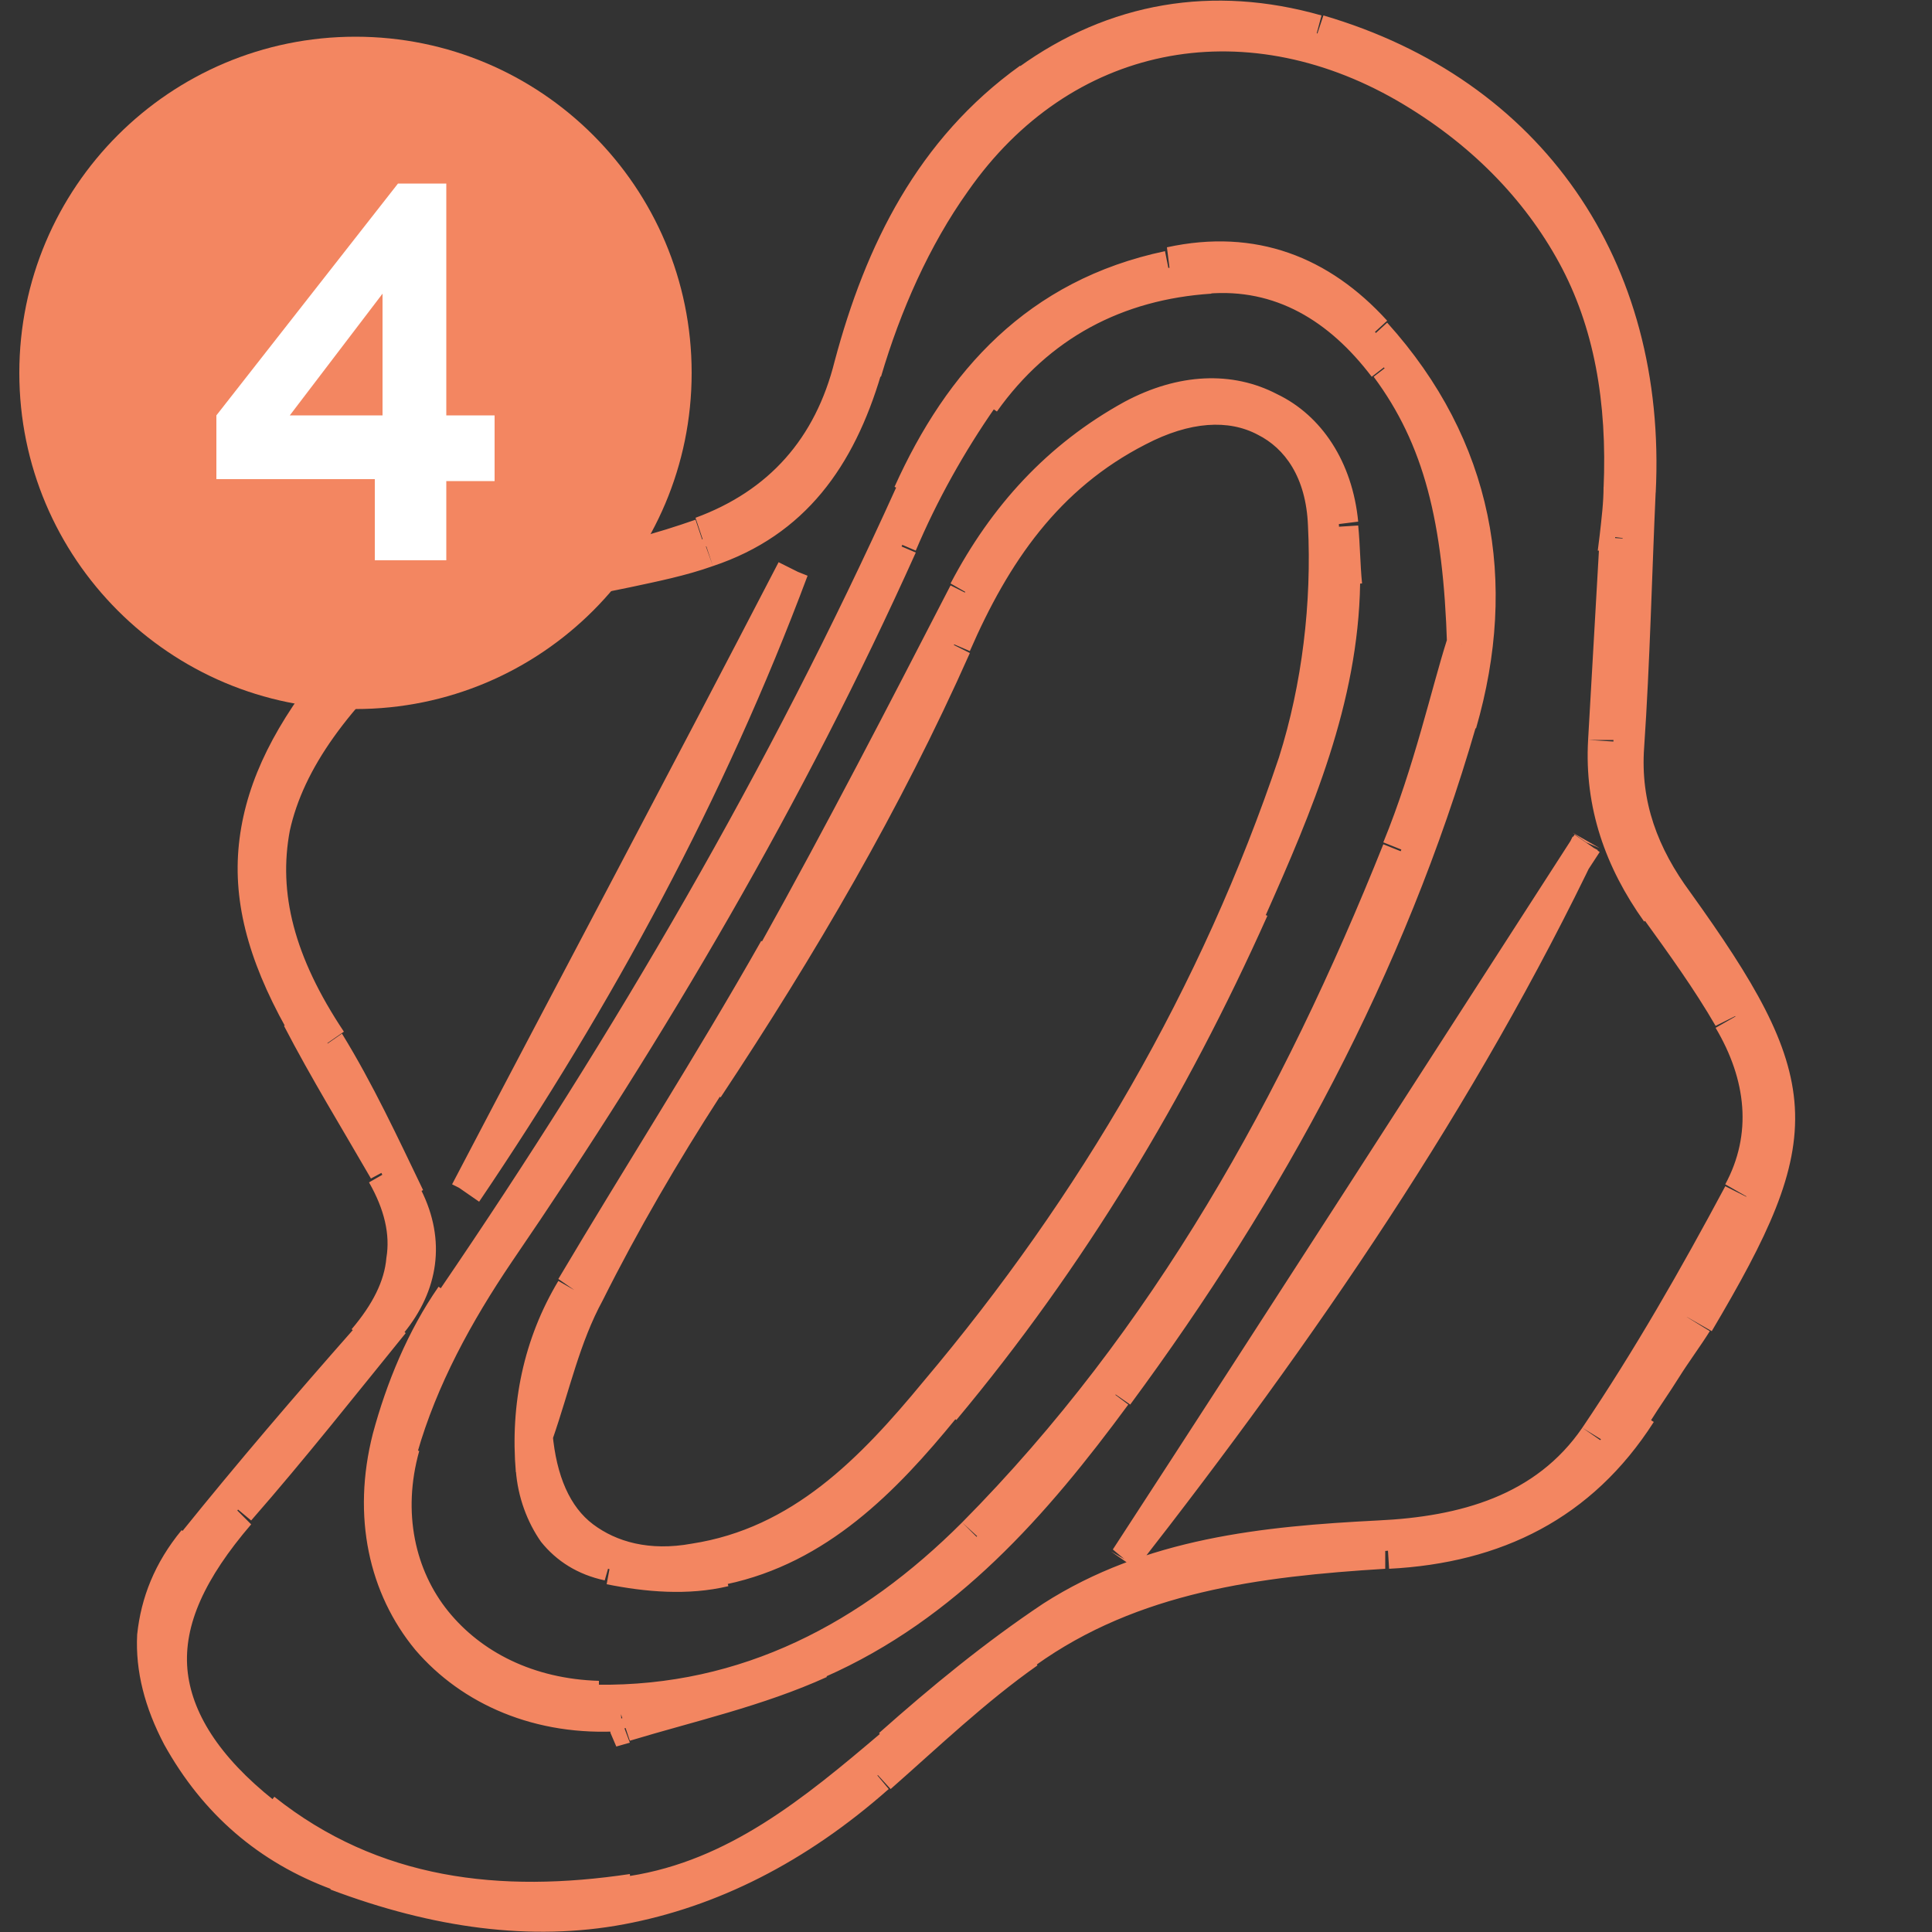 <svg xmlns="http://www.w3.org/2000/svg" fill="none" viewBox="0 0 50 50" height="50" width="50">
<rect x="0" y="0" width="50" height="50" fill="#333333" stroke="none"/>
<path fill="#F38661" d="M41.8 13.9L41.4 13.85L41.35 14.25H41.8V13.9ZM16.15 44.7L15.8 44.85L15.95 45.2L16.3 45.1L16.15 44.7ZM37.85 16.7L38.25 16.8V16.75V16.7H37.85ZM41.05 21.8L41.4 21.95L40.7 21.55L41.05 21.8ZM29.1 40.35L28.75 40.15L29.4 40.6L29.1 40.35ZM20.5 14.75L20.85 14.9L20.15 14.6L20.5 14.75ZM12.1 30.85L11.75 30.65L12.4 31.05L12.1 30.85ZM42.05 12.7C41.95 14.9 41.85 17.1 41.75 19.3L42.55 19.35C42.7 17.15 42.75 14.9 42.85 12.7H42.05ZM41.75 19.3C41.65 20.9 42.15 22.3 43.1 23.55L43.75 23.1C42.9 21.95 42.45 20.75 42.55 19.35L41.75 19.3ZM43.1 23.55C44.8 25.85 45.6 27.3 45.65 28.7C45.7 30.1 45.05 31.6 43.6 34.05L44.3 34.45C45.75 32 46.55 30.35 46.45 28.65C46.35 27 45.4 25.4 43.75 23.1L43.1 23.55ZM43.6 34.05C43.35 34.45 43.1 34.8 42.85 35.2C42.6 35.6 42.3 35.95 42.05 36.35L42.7 36.8C42.95 36.4 43.2 36.05 43.45 35.65C43.7 35.25 44 34.85 44.25 34.45L43.6 34.05ZM42.1 36.35C40.65 38.6 38.55 39.65 35.9 39.8L35.95 40.6C38.85 40.45 41.2 39.3 42.8 36.8L42.1 36.35ZM35.85 39.8C32.55 40 29.2 40.35 26.35 42.45L26.8 43.1C29.45 41.2 32.6 40.8 35.85 40.6V39.8ZM26.35 42.45C25 43.45 23.75 44.6 22.5 45.7L23.05 46.3C24.3 45.2 25.5 44.05 26.85 43.1L26.35 42.45ZM22.5 45.7C20.45 47.5 18.3 48.6 16.05 49C13.8 49.4 11.4 49.1 8.85 48.15L8.55 48.9C11.2 49.9 13.75 50.25 16.15 49.8C18.55 49.35 20.85 48.2 23 46.3L22.5 45.7ZM8.9 48.15C7.2 47.5 5.85 46.35 4.95 44.75L4.25 45.15C5.25 46.95 6.7 48.2 8.6 48.9L8.9 48.15ZM4.95 44.75C4.5 43.9 4.3 43.1 4.35 42.35C4.4 41.6 4.7 40.85 5.3 40.1L4.7 39.6C4 40.45 3.65 41.35 3.55 42.3C3.5 43.25 3.75 44.2 4.25 45.15L4.95 44.75ZM5.3 40.1C6.75 38.35 8.25 36.6 9.75 34.9L9.15 34.4C7.65 36.1 6.15 37.85 4.7 39.65L5.3 40.1ZM9.7 34.9C10.3 34.2 10.7 33.45 10.8 32.65C10.9 31.85 10.7 31 10.25 30.2L9.55 30.6C9.95 31.3 10.1 31.95 10 32.55C9.95 33.15 9.65 33.75 9.1 34.4L9.7 34.9ZM10.25 30.15C9.5 28.8 8.75 27.55 8.05 26.2L7.35 26.55C8.05 27.9 8.85 29.2 9.6 30.5L10.25 30.15ZM8.05 26.25C7.15 24.55 6.8 23.15 6.95 21.8C7.1 20.45 7.8 19.15 9.05 17.6L8.45 17.1C7.15 18.7 6.4 20.15 6.2 21.7C6 23.25 6.4 24.8 7.4 26.6L8.05 26.25ZM9 17.6C10.55 15.65 12.55 15.15 14.95 14.95L14.9 14.15C12.45 14.35 10.15 14.9 8.4 17.1L9 17.6ZM15 14.95C16.1 14.85 17.2 14.55 18.25 14.2L18 13.45C17 13.8 15.95 14.1 14.95 14.2L15 14.95ZM18.25 14.15C20.45 13.4 21.8 11.8 22.35 9.55L21.6 9.35C21.1 11.35 19.9 12.7 18 13.4L18.25 14.15ZM22.35 9.6C23.1 6.7 24.4 4.15 26.85 2.35L26.4 1.7C23.75 3.6 22.4 6.35 21.6 9.35L22.35 9.6ZM26.85 2.35C29 0.8 31.45 0.4 34 1.15L34.2 0.4C31.4 -0.4 28.7 0.05 26.35 1.75L26.85 2.35ZM34 1.15C39.3 2.7 42.35 7.05 42.05 12.7L42.85 12.75C43.15 6.75 39.9 2.05 34.25 0.4L34 1.15ZM41.8 13.5L41.75 14.3H41.8V13.5ZM42.2 13.95C42.25 13.55 42.3 13.1 42.3 12.65L41.5 12.6C41.5 13 41.45 13.4 41.4 13.85L42.2 13.95ZM42.3 12.65C42.4 10.3 42 8.2 41.05 6.4C40.1 4.6 38.6 3.1 36.55 1.9L36.15 2.6C38.05 3.7 39.45 5.15 40.35 6.8C41.25 8.45 41.6 10.4 41.5 12.65H42.3ZM36.55 1.9C32.2 -0.6 27.25 0.35 24.4 4.5L25.05 4.95C27.7 1.15 32.15 0.3 36.15 2.6L36.55 1.9ZM24.4 4.5C23.35 6 22.6 7.8 22.05 9.5L22.8 9.75C23.3 8.05 24.05 6.35 25.05 4.95L24.4 4.5ZM22.05 9.5C21.4 11.7 20.3 13.25 18.2 13.9L18.45 14.65C20.85 13.85 22.1 12.05 22.8 9.7L22.05 9.5ZM18.2 13.95C17.55 14.15 16.85 14.3 16.15 14.45C15.45 14.6 14.7 14.7 13.95 14.9L14.15 15.65C14.85 15.5 15.55 15.35 16.3 15.2C17 15.05 17.75 14.9 18.45 14.65L18.2 13.95ZM13.95 14.9C13.7 14.95 13.4 15 13.1 15.05C12.8 15.1 12.5 15.15 12.2 15.2C11.6 15.35 11 15.5 10.5 15.95L11 16.55C11.3 16.3 11.8 16.1 12.35 16C12.65 15.95 12.9 15.9 13.2 15.85C13.5 15.8 13.8 15.75 14.1 15.65L13.95 14.9ZM10.55 15.95C8.4 17.75 7.1 19.5 6.75 21.35C6.35 23.2 6.9 25.1 8.25 27.15L8.9 26.7C7.6 24.75 7.2 23.1 7.5 21.5C7.85 19.9 9 18.3 11.05 16.5L10.55 15.95ZM8.2 27.2C9 28.45 9.6 29.8 10.25 31.15L10.95 30.8C10.3 29.45 9.65 28.05 8.85 26.75L8.2 27.2ZM10.25 31.15C10.75 32.15 10.6 33.1 9.85 34L10.45 34.5C11.35 33.4 11.55 32.1 10.9 30.8L10.25 31.15ZM9.9 34C8.6 35.65 7.3 37.25 5.9 38.85L6.5 39.35C7.9 37.75 9.2 36.1 10.5 34.5L9.9 34ZM5.9 38.85C4.6 40.3 3.95 41.75 4.05 43.2C4.15 44.65 5.05 45.95 6.6 47.2L7.1 46.6C5.65 45.45 4.95 44.3 4.85 43.2C4.75 42.05 5.3 40.85 6.5 39.45L5.9 38.85ZM6.6 47.15C9.5 49.45 12.9 49.85 16.4 49.3L16.3 48.5C12.95 49 9.8 48.65 7.1 46.5L6.6 47.15ZM16.4 49.3C19.2 48.85 21.3 47.15 23.3 45.45L22.8 44.85C20.8 46.55 18.85 48.15 16.3 48.55L16.4 49.3ZM23.25 45.45C24.6 44.3 25.95 43.15 27.4 42.2L27 41.5C25.5 42.5 24.1 43.65 22.75 44.85L23.25 45.45ZM27.4 42.2C29.85 40.6 32.7 40.35 35.7 40.15L35.65 39.35C32.7 39.5 29.65 39.8 27 41.5L27.4 42.2ZM35.7 40.15C37.95 40 40.2 39.45 41.6 37.4L40.95 36.95C39.75 38.7 37.8 39.25 35.65 39.35L35.7 40.15ZM41.6 37.35C43 35.35 44.2 33.15 45.35 31.05L44.65 30.7C43.5 32.85 42.3 34.95 40.95 36.95L41.6 37.35ZM45.35 31.05C46.2 29.45 46 27.75 45.1 26.2L44.4 26.6C45.2 27.95 45.35 29.35 44.65 30.65L45.35 31.05ZM45.1 26.2C44.55 25.2 43.85 24.25 43.2 23.35L42.55 23.8C43.2 24.7 43.85 25.6 44.4 26.55L45.1 26.2ZM43.2 23.4C42.25 22.15 41.8 20.75 41.9 19.2L41.1 19.15C41 20.9 41.55 22.45 42.55 23.85L43.2 23.4ZM41.9 19.15C42 17.4 42.1 15.65 42.2 13.95L41.4 13.9C41.3 15.65 41.2 17.4 41.1 19.15H41.9ZM16.05 44.05C14.05 44.15 12.35 43.4 11.35 42.2C10.3 41 9.9 39.25 10.4 37.3L9.65 37.1C9.1 39.25 9.55 41.25 10.75 42.7C11.95 44.1 13.85 44.95 16.1 44.8L16.05 44.05ZM10.4 37.3C10.7 36.05 11.25 34.8 12 33.75L11.35 33.3C10.55 34.45 10 35.8 9.65 37.1L10.4 37.3ZM12 33.75C16.55 27.15 20.6 20.25 23.9 12.9L23.2 12.6C19.9 19.9 15.9 26.75 11.4 33.35L12 33.75ZM23.85 12.9C25.15 10 27.1 7.9 30.3 7.25L30.15 6.5C26.6 7.25 24.5 9.6 23.15 12.6L23.85 12.9ZM30.3 7.2C32.3 6.8 33.95 7.4 35.3 8.85L35.9 8.3C34.4 6.65 32.5 5.9 30.2 6.4L30.3 7.2ZM35.3 8.9C37.85 11.7 38.45 15.05 37.45 18.65L38.2 18.85C39.3 15.05 38.65 11.4 35.9 8.35L35.3 8.9ZM37.4 18.6C35.55 24.9 32.45 30.6 28.6 35.9L29.25 36.35C33.2 31 36.35 25.2 38.2 18.8L37.4 18.6ZM28.6 35.9C26.5 38.7 24.25 41.25 21.05 42.7L21.35 43.4C24.75 41.9 27.1 39.2 29.2 36.35L28.6 35.9ZM21.05 42.7C19.45 43.4 17.8 43.75 16.05 44.3L16.3 45.05C17.95 44.55 19.75 44.15 21.4 43.4L21.05 42.7ZM16.55 44.6C16.55 44.55 16.5 44.5 16.5 44.5C16.5 44.45 16.45 44.4 16.45 44.35L15.7 44.6C15.7 44.65 15.75 44.7 15.75 44.7C15.75 44.75 15.8 44.8 15.8 44.85L16.55 44.6ZM38.25 16.65C38.15 13.4 37.65 11.15 36.2 9.25L35.55 9.75C36.85 11.5 37.35 13.5 37.45 16.7L38.25 16.65ZM36.15 9.25C34.95 7.7 33.35 6.65 31.2 6.8L31.25 7.6C33 7.45 34.4 8.3 35.5 9.75L36.15 9.25ZM31.25 6.8C28.75 7 26.6 8.1 25.15 10.2L25.8 10.65C27.15 8.75 29.05 7.75 31.35 7.6L31.25 6.8ZM25.15 10.15C24.3 11.35 23.6 12.65 23 13.95L23.7 14.25C24.25 12.95 24.95 11.7 25.75 10.55L25.15 10.15ZM23 14C20.1 20.4 16.55 26.4 12.6 32.2L13.25 32.65C17.25 26.8 20.8 20.75 23.7 14.3L23 14ZM12.6 32.2C11.55 33.75 10.55 35.55 10.05 37.4L10.8 37.6C11.3 35.85 12.2 34.2 13.25 32.65L12.6 32.2ZM10.05 37.35C9.55 39.2 9.95 40.95 10.95 42.2C11.95 43.5 13.55 44.25 15.5 44.3V43.5C13.8 43.45 12.45 42.75 11.6 41.7C10.75 40.65 10.4 39.15 10.85 37.55L10.05 37.35ZM15.45 44.35C19.45 44.4 22.75 42.65 25.45 39.95L24.9 39.4C22.3 42 19.2 43.65 15.45 43.6V44.35ZM25.5 39.95C30.55 34.85 33.95 28.7 36.55 22.15L35.8 21.85C33.2 28.35 29.85 34.4 24.9 39.4L25.5 39.95ZM36.55 22.1C37.35 20.1 37.85 17.9 38.2 16.8L37.45 16.55C37.05 17.8 36.6 19.85 35.8 21.8L36.55 22.1ZM40.7 21.65C37.55 28.15 33.45 34.15 28.8 40.1L29.4 40.6C34.05 34.65 38.2 28.6 41.35 22L40.7 21.65ZM29.45 40.55C33.5 34.25 37.45 28.1 41.4 22.05L40.75 21.6C36.85 27.65 32.9 33.8 28.8 40.1L29.45 40.55ZM20.15 14.6C18 20.3 15.15 25.6 11.75 30.65L12.4 31.1C15.85 26 18.75 20.65 20.9 14.9L20.15 14.6ZM12.4 31C15.2 25.65 18.05 20.25 20.85 14.9L20.15 14.55C17.35 19.95 14.5 25.3 11.7 30.65L12.4 31ZM34.45 15.1C34.4 18.05 33.25 20.7 32.05 23.4L32.75 23.7C33.95 21 35.15 18.2 35.2 15.1H34.45ZM32.1 23.4C30.05 28.05 27.4 32.35 24.15 36.25L24.75 36.75C28.05 32.8 30.7 28.4 32.8 23.7L32.1 23.4ZM24.15 36.25C22.6 38.1 20.95 39.75 18.65 40.25L18.8 41C21.4 40.45 23.2 38.6 24.75 36.7L24.15 36.25ZM18.65 40.25C17.8 40.45 16.75 40.4 15.85 40.2L15.7 41C16.7 41.2 17.8 41.3 18.85 41.05L18.65 40.25ZM15.85 40.2C15.3 40.1 14.9 39.8 14.65 39.45C14.35 39.1 14.2 38.6 14.15 38L13.35 38.05C13.4 38.75 13.65 39.4 14 39.9C14.4 40.4 14.95 40.75 15.65 40.9L15.85 40.2ZM14.15 38C14 36.4 14.35 34.9 15.15 33.55L14.45 33.15C13.55 34.65 13.2 36.35 13.35 38.1L14.15 38ZM15.1 33.55C16.8 30.65 18.7 27.75 20.4 24.75L19.7 24.35C18 27.35 16.2 30.15 14.45 33.1L15.1 33.55ZM20.4 24.75C22.15 21.7 23.7 18.6 25.3 15.5L24.6 15.15C23 18.25 21.4 21.35 19.7 24.4L20.4 24.75ZM25.3 15.5C26.3 13.6 27.6 12.1 29.5 11.1L29.1 10.4C27.1 11.5 25.65 13.1 24.6 15.1L25.3 15.5ZM29.5 11.1C30.7 10.45 31.8 10.45 32.7 10.9C33.55 11.35 34.25 12.25 34.35 13.6L35.15 13.5C35 11.95 34.2 10.75 33.05 10.2C31.9 9.6 30.5 9.65 29.1 10.4L29.5 11.1ZM34.35 13.65C34.4 14.15 34.4 14.65 34.45 15.15L35.25 15.1C35.2 14.6 35.2 14.1 35.15 13.6L34.35 13.65ZM13.55 37.2C13.65 38.45 14.05 39.45 14.85 40.1C15.65 40.75 16.75 40.95 18 40.75L17.9 39.95C16.8 40.15 15.95 39.9 15.35 39.45C14.75 39 14.4 38.2 14.3 37.1L13.55 37.2ZM18 40.75C20.95 40.3 22.85 38.3 24.5 36.25L23.9 35.75C22.25 37.75 20.5 39.55 17.9 39.95L18 40.75ZM24.5 36.25C28.6 31.35 31.8 25.9 33.85 19.85L33.1 19.6C31.1 25.55 27.95 30.95 23.9 35.75L24.5 36.25ZM33.85 19.85C34.5 17.85 34.75 15.65 34.65 13.55L33.85 13.6C33.95 15.6 33.7 17.7 33.1 19.6L33.85 19.85ZM34.65 13.55C34.55 12.1 33.95 11 32.9 10.5C31.9 10 30.6 10.1 29.3 10.8L29.65 11.5C30.8 10.9 31.8 10.85 32.55 11.25C33.25 11.6 33.8 12.35 33.85 13.6L34.65 13.55ZM29.3 10.8C26.85 12.05 25.4 14.2 24.4 16.55L25.1 16.85C26.1 14.55 27.4 12.65 29.65 11.5L29.3 10.8ZM24.4 16.55C22.65 20.55 20.45 24.3 18 27.95L18.65 28.4C21.1 24.7 23.3 20.95 25.1 16.9L24.4 16.55ZM18 27.95C16.85 29.65 15.8 31.45 14.9 33.3L15.6 33.65C16.5 31.85 17.55 30.05 18.65 28.35L18 27.95ZM14.9 33.3C14.3 34.5 13.95 35.85 13.55 37L14.3 37.25C14.75 35.95 15 34.75 15.6 33.65L14.9 33.3Z"></path>
<path fill="#F38661" d="M9.2 18.35C14.005 18.35 17.9 14.455 17.9 9.65C17.9 4.845 14.005 0.95 9.2 0.95C4.395 0.95 0.5 4.845 0.5 9.65C0.5 14.455 4.395 18.35 9.2 18.35Z"></path>
<path fill="white" d="M9.7 14.5V12.4H5.6V10.75L10.3 4.75H11.55V10.75H12.8V12.45H11.55V14.5H9.7ZM7.5 10.75H9.9V7.6L7.5 10.75Z"></path>
</svg>
